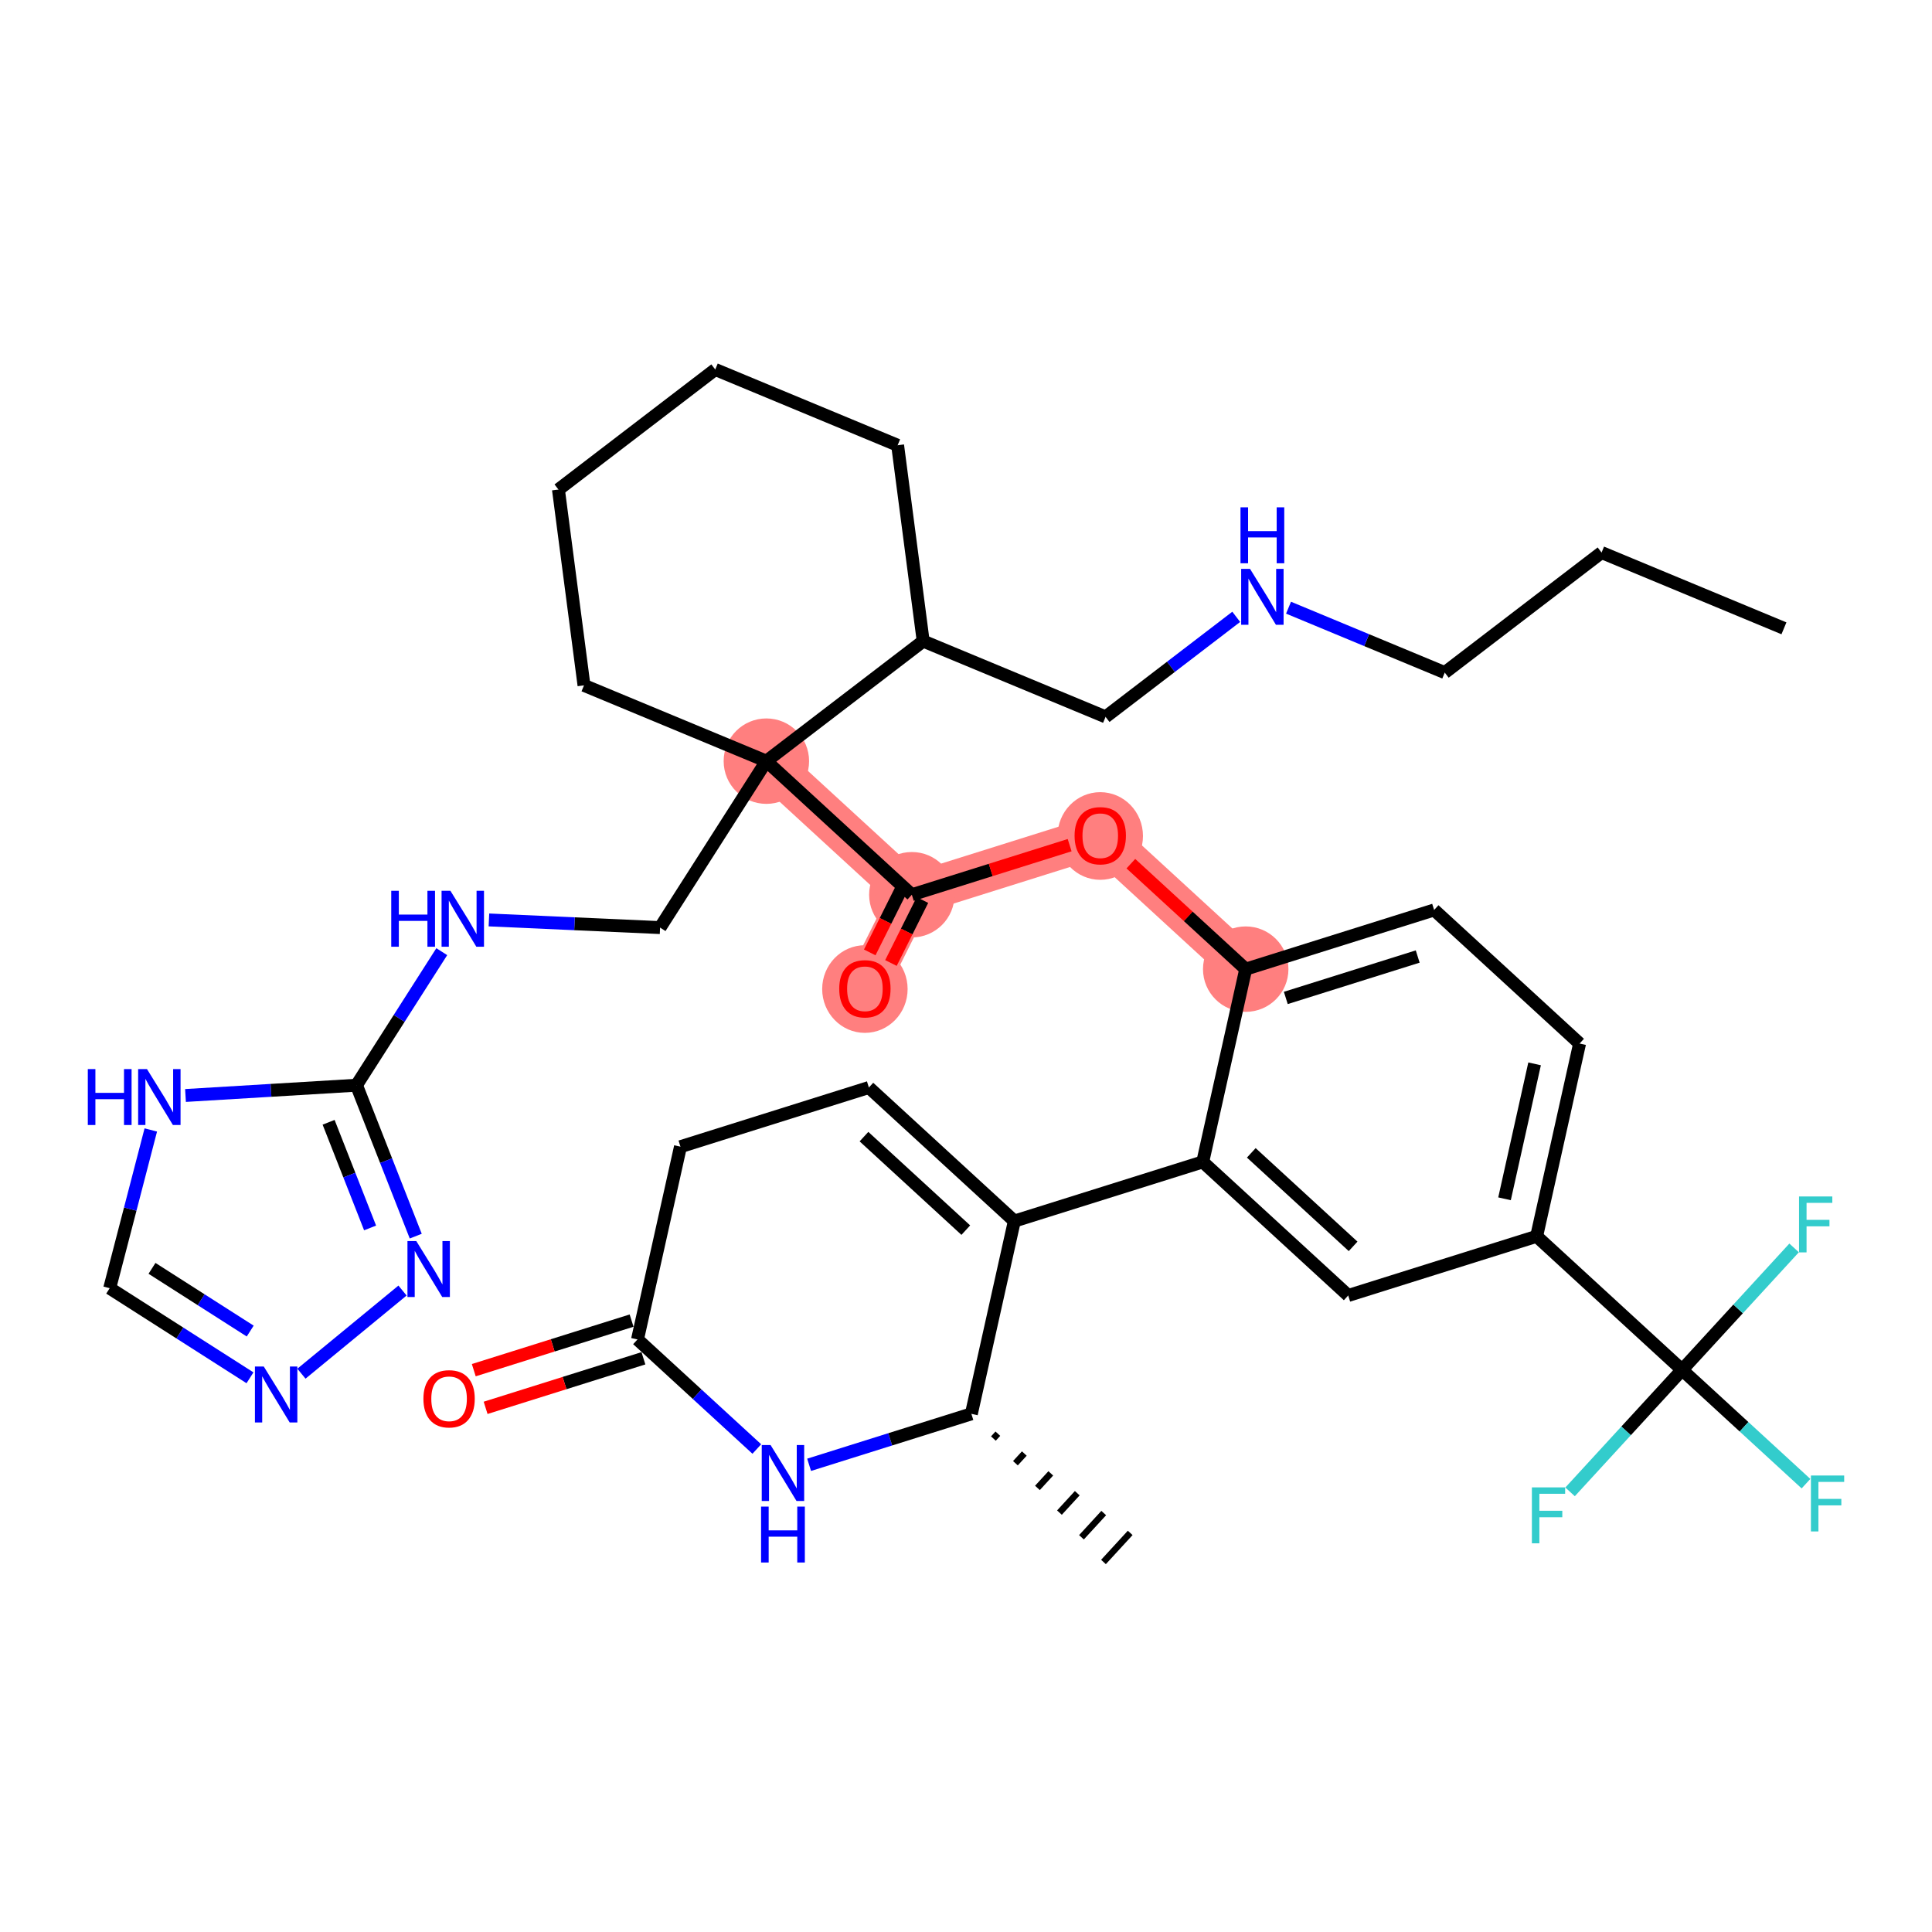 <?xml version='1.0' encoding='iso-8859-1'?>
<svg version='1.1' baseProfile='full'
              xmlns='http://www.w3.org/2000/svg'
                      xmlns:rdkit='http://www.rdkit.org/xml'
                      xmlns:xlink='http://www.w3.org/1999/xlink'
                  xml:space='preserve'
width='300px' height='300px' viewBox='0 0 300 300'>
<!-- END OF HEADER -->
<rect style='opacity:1.0;fill:#FFFFFF;stroke:none' width='300' height='300' x='0' y='0'> </rect>
<rect style='opacity:1.0;fill:#FFFFFF;stroke:none' width='300' height='300' x='0' y='0'> </rect>
<path d='M 119.002,118.191 L 141.589,138.934' style='fill:none;fill-rule:evenodd;stroke:#FF7F7F;stroke-width:6.5px;stroke-linecap:butt;stroke-linejoin:miter;stroke-opacity:1' />
<path d='M 141.589,138.934 L 134.301,153.511' style='fill:none;fill-rule:evenodd;stroke:#FF7F7F;stroke-width:6.5px;stroke-linecap:butt;stroke-linejoin:miter;stroke-opacity:1' />
<path d='M 141.589,138.934 L 170.847,129.744' style='fill:none;fill-rule:evenodd;stroke:#FF7F7F;stroke-width:6.5px;stroke-linecap:butt;stroke-linejoin:miter;stroke-opacity:1' />
<path d='M 170.847,129.744 L 193.434,150.487' style='fill:none;fill-rule:evenodd;stroke:#FF7F7F;stroke-width:6.5px;stroke-linecap:butt;stroke-linejoin:miter;stroke-opacity:1' />
<ellipse cx='119.002' cy='118.191' rx='6.133' ry='6.133'  style='fill:#FF7F7F;fill-rule:evenodd;stroke:#FF7F7F;stroke-width:1.0px;stroke-linecap:butt;stroke-linejoin:miter;stroke-opacity:1' />
<ellipse cx='141.589' cy='138.934' rx='6.133' ry='6.133'  style='fill:#FF7F7F;fill-rule:evenodd;stroke:#FF7F7F;stroke-width:1.0px;stroke-linecap:butt;stroke-linejoin:miter;stroke-opacity:1' />
<ellipse cx='134.301' cy='153.578' rx='6.133' ry='6.306'  style='fill:#FF7F7F;fill-rule:evenodd;stroke:#FF7F7F;stroke-width:1.0px;stroke-linecap:butt;stroke-linejoin:miter;stroke-opacity:1' />
<ellipse cx='170.847' cy='129.812' rx='6.133' ry='6.306'  style='fill:#FF7F7F;fill-rule:evenodd;stroke:#FF7F7F;stroke-width:1.0px;stroke-linecap:butt;stroke-linejoin:miter;stroke-opacity:1' />
<ellipse cx='193.434' cy='150.487' rx='6.133' ry='6.133'  style='fill:#FF7F7F;fill-rule:evenodd;stroke:#FF7F7F;stroke-width:1.0px;stroke-linecap:butt;stroke-linejoin:miter;stroke-opacity:1' />
<path class='bond-0 atom-0 atom-1' d='M 277.01,97.566 L 248.691,85.799' style='fill:none;fill-rule:evenodd;stroke:#000000;stroke-width:2.0px;stroke-linecap:butt;stroke-linejoin:miter;stroke-opacity:1' />
<path class='bond-1 atom-1 atom-2' d='M 248.691,85.799 L 224.341,104.441' style='fill:none;fill-rule:evenodd;stroke:#000000;stroke-width:2.0px;stroke-linecap:butt;stroke-linejoin:miter;stroke-opacity:1' />
<path class='bond-2 atom-2 atom-3' d='M 224.341,104.441 L 212.211,99.401' style='fill:none;fill-rule:evenodd;stroke:#000000;stroke-width:2.0px;stroke-linecap:butt;stroke-linejoin:miter;stroke-opacity:1' />
<path class='bond-2 atom-2 atom-3' d='M 212.211,99.401 L 200.082,94.361' style='fill:none;fill-rule:evenodd;stroke:#0000FF;stroke-width:2.0px;stroke-linecap:butt;stroke-linejoin:miter;stroke-opacity:1' />
<path class='bond-3 atom-3 atom-4' d='M 191.961,95.782 L 181.816,103.549' style='fill:none;fill-rule:evenodd;stroke:#0000FF;stroke-width:2.0px;stroke-linecap:butt;stroke-linejoin:miter;stroke-opacity:1' />
<path class='bond-3 atom-3 atom-4' d='M 181.816,103.549 L 171.672,111.316' style='fill:none;fill-rule:evenodd;stroke:#000000;stroke-width:2.0px;stroke-linecap:butt;stroke-linejoin:miter;stroke-opacity:1' />
<path class='bond-4 atom-4 atom-5' d='M 171.672,111.316 L 143.352,99.549' style='fill:none;fill-rule:evenodd;stroke:#000000;stroke-width:2.0px;stroke-linecap:butt;stroke-linejoin:miter;stroke-opacity:1' />
<path class='bond-5 atom-5 atom-6' d='M 143.352,99.549 L 139.383,69.14' style='fill:none;fill-rule:evenodd;stroke:#000000;stroke-width:2.0px;stroke-linecap:butt;stroke-linejoin:miter;stroke-opacity:1' />
<path class='bond-38 atom-10 atom-5' d='M 119.002,118.191 L 143.352,99.549' style='fill:none;fill-rule:evenodd;stroke:#000000;stroke-width:2.0px;stroke-linecap:butt;stroke-linejoin:miter;stroke-opacity:1' />
<path class='bond-6 atom-6 atom-7' d='M 139.383,69.14 L 111.064,57.374' style='fill:none;fill-rule:evenodd;stroke:#000000;stroke-width:2.0px;stroke-linecap:butt;stroke-linejoin:miter;stroke-opacity:1' />
<path class='bond-7 atom-7 atom-8' d='M 111.064,57.374 L 86.714,76.015' style='fill:none;fill-rule:evenodd;stroke:#000000;stroke-width:2.0px;stroke-linecap:butt;stroke-linejoin:miter;stroke-opacity:1' />
<path class='bond-8 atom-8 atom-9' d='M 86.714,76.015 L 90.683,106.424' style='fill:none;fill-rule:evenodd;stroke:#000000;stroke-width:2.0px;stroke-linecap:butt;stroke-linejoin:miter;stroke-opacity:1' />
<path class='bond-9 atom-9 atom-10' d='M 90.683,106.424 L 119.002,118.191' style='fill:none;fill-rule:evenodd;stroke:#000000;stroke-width:2.0px;stroke-linecap:butt;stroke-linejoin:miter;stroke-opacity:1' />
<path class='bond-10 atom-10 atom-11' d='M 119.002,118.191 L 102.497,144.037' style='fill:none;fill-rule:evenodd;stroke:#000000;stroke-width:2.0px;stroke-linecap:butt;stroke-linejoin:miter;stroke-opacity:1' />
<path class='bond-17 atom-10 atom-18' d='M 119.002,118.191 L 141.589,138.934' style='fill:none;fill-rule:evenodd;stroke:#000000;stroke-width:2.0px;stroke-linecap:butt;stroke-linejoin:miter;stroke-opacity:1' />
<path class='bond-11 atom-11 atom-12' d='M 102.497,144.037 L 89.209,143.442' style='fill:none;fill-rule:evenodd;stroke:#000000;stroke-width:2.0px;stroke-linecap:butt;stroke-linejoin:miter;stroke-opacity:1' />
<path class='bond-11 atom-11 atom-12' d='M 89.209,143.442 L 75.921,142.847' style='fill:none;fill-rule:evenodd;stroke:#0000FF;stroke-width:2.0px;stroke-linecap:butt;stroke-linejoin:miter;stroke-opacity:1' />
<path class='bond-12 atom-12 atom-13' d='M 68.598,147.774 L 61.977,158.143' style='fill:none;fill-rule:evenodd;stroke:#0000FF;stroke-width:2.0px;stroke-linecap:butt;stroke-linejoin:miter;stroke-opacity:1' />
<path class='bond-12 atom-12 atom-13' d='M 61.977,158.143 L 55.355,168.511' style='fill:none;fill-rule:evenodd;stroke:#000000;stroke-width:2.0px;stroke-linecap:butt;stroke-linejoin:miter;stroke-opacity:1' />
<path class='bond-13 atom-13 atom-14' d='M 55.355,168.511 L 59.956,180.229' style='fill:none;fill-rule:evenodd;stroke:#000000;stroke-width:2.0px;stroke-linecap:butt;stroke-linejoin:miter;stroke-opacity:1' />
<path class='bond-13 atom-13 atom-14' d='M 59.956,180.229 L 64.557,191.947' style='fill:none;fill-rule:evenodd;stroke:#0000FF;stroke-width:2.0px;stroke-linecap:butt;stroke-linejoin:miter;stroke-opacity:1' />
<path class='bond-13 atom-13 atom-14' d='M 51.026,174.268 L 54.247,182.471' style='fill:none;fill-rule:evenodd;stroke:#000000;stroke-width:2.0px;stroke-linecap:butt;stroke-linejoin:miter;stroke-opacity:1' />
<path class='bond-13 atom-13 atom-14' d='M 54.247,182.471 L 57.468,190.673' style='fill:none;fill-rule:evenodd;stroke:#0000FF;stroke-width:2.0px;stroke-linecap:butt;stroke-linejoin:miter;stroke-opacity:1' />
<path class='bond-39 atom-17 atom-13' d='M 28.804,170.106 L 42.08,169.308' style='fill:none;fill-rule:evenodd;stroke:#0000FF;stroke-width:2.0px;stroke-linecap:butt;stroke-linejoin:miter;stroke-opacity:1' />
<path class='bond-39 atom-17 atom-13' d='M 42.08,169.308 L 55.355,168.511' style='fill:none;fill-rule:evenodd;stroke:#000000;stroke-width:2.0px;stroke-linecap:butt;stroke-linejoin:miter;stroke-opacity:1' />
<path class='bond-14 atom-14 atom-15' d='M 62.503,200.396 L 46.807,213.305' style='fill:none;fill-rule:evenodd;stroke:#0000FF;stroke-width:2.0px;stroke-linecap:butt;stroke-linejoin:miter;stroke-opacity:1' />
<path class='bond-15 atom-15 atom-16' d='M 38.818,213.943 L 27.926,206.987' style='fill:none;fill-rule:evenodd;stroke:#0000FF;stroke-width:2.0px;stroke-linecap:butt;stroke-linejoin:miter;stroke-opacity:1' />
<path class='bond-15 atom-15 atom-16' d='M 27.926,206.987 L 17.033,200.031' style='fill:none;fill-rule:evenodd;stroke:#000000;stroke-width:2.0px;stroke-linecap:butt;stroke-linejoin:miter;stroke-opacity:1' />
<path class='bond-15 atom-15 atom-16' d='M 38.852,206.687 L 31.227,201.818' style='fill:none;fill-rule:evenodd;stroke:#0000FF;stroke-width:2.0px;stroke-linecap:butt;stroke-linejoin:miter;stroke-opacity:1' />
<path class='bond-15 atom-15 atom-16' d='M 31.227,201.818 L 23.602,196.949' style='fill:none;fill-rule:evenodd;stroke:#000000;stroke-width:2.0px;stroke-linecap:butt;stroke-linejoin:miter;stroke-opacity:1' />
<path class='bond-16 atom-16 atom-17' d='M 17.033,200.031 L 20.225,187.745' style='fill:none;fill-rule:evenodd;stroke:#000000;stroke-width:2.0px;stroke-linecap:butt;stroke-linejoin:miter;stroke-opacity:1' />
<path class='bond-16 atom-16 atom-17' d='M 20.225,187.745 L 23.416,175.459' style='fill:none;fill-rule:evenodd;stroke:#0000FF;stroke-width:2.0px;stroke-linecap:butt;stroke-linejoin:miter;stroke-opacity:1' />
<path class='bond-18 atom-18 atom-19' d='M 139.944,138.111 L 137.499,143' style='fill:none;fill-rule:evenodd;stroke:#000000;stroke-width:2.0px;stroke-linecap:butt;stroke-linejoin:miter;stroke-opacity:1' />
<path class='bond-18 atom-18 atom-19' d='M 137.499,143 L 135.054,147.889' style='fill:none;fill-rule:evenodd;stroke:#FF0000;stroke-width:2.0px;stroke-linecap:butt;stroke-linejoin:miter;stroke-opacity:1' />
<path class='bond-18 atom-18 atom-19' d='M 143.235,139.757 L 140.79,144.646' style='fill:none;fill-rule:evenodd;stroke:#000000;stroke-width:2.0px;stroke-linecap:butt;stroke-linejoin:miter;stroke-opacity:1' />
<path class='bond-18 atom-18 atom-19' d='M 140.79,144.646 L 138.346,149.535' style='fill:none;fill-rule:evenodd;stroke:#FF0000;stroke-width:2.0px;stroke-linecap:butt;stroke-linejoin:miter;stroke-opacity:1' />
<path class='bond-19 atom-18 atom-20' d='M 141.589,138.934 L 153.841,135.085' style='fill:none;fill-rule:evenodd;stroke:#000000;stroke-width:2.0px;stroke-linecap:butt;stroke-linejoin:miter;stroke-opacity:1' />
<path class='bond-19 atom-18 atom-20' d='M 153.841,135.085 L 166.093,131.237' style='fill:none;fill-rule:evenodd;stroke:#FF0000;stroke-width:2.0px;stroke-linecap:butt;stroke-linejoin:miter;stroke-opacity:1' />
<path class='bond-20 atom-20 atom-21' d='M 175.6,134.11 L 184.517,142.298' style='fill:none;fill-rule:evenodd;stroke:#FF0000;stroke-width:2.0px;stroke-linecap:butt;stroke-linejoin:miter;stroke-opacity:1' />
<path class='bond-20 atom-20 atom-21' d='M 184.517,142.298 L 193.434,150.487' style='fill:none;fill-rule:evenodd;stroke:#000000;stroke-width:2.0px;stroke-linecap:butt;stroke-linejoin:miter;stroke-opacity:1' />
<path class='bond-21 atom-21 atom-22' d='M 193.434,150.487 L 222.691,141.298' style='fill:none;fill-rule:evenodd;stroke:#000000;stroke-width:2.0px;stroke-linecap:butt;stroke-linejoin:miter;stroke-opacity:1' />
<path class='bond-21 atom-21 atom-22' d='M 199.66,154.96 L 220.14,148.528' style='fill:none;fill-rule:evenodd;stroke:#000000;stroke-width:2.0px;stroke-linecap:butt;stroke-linejoin:miter;stroke-opacity:1' />
<path class='bond-40 atom-30 atom-21' d='M 186.763,180.42 L 193.434,150.487' style='fill:none;fill-rule:evenodd;stroke:#000000;stroke-width:2.0px;stroke-linecap:butt;stroke-linejoin:miter;stroke-opacity:1' />
<path class='bond-22 atom-22 atom-23' d='M 222.691,141.298 L 245.278,162.041' style='fill:none;fill-rule:evenodd;stroke:#000000;stroke-width:2.0px;stroke-linecap:butt;stroke-linejoin:miter;stroke-opacity:1' />
<path class='bond-23 atom-23 atom-24' d='M 245.278,162.041 L 238.608,191.973' style='fill:none;fill-rule:evenodd;stroke:#000000;stroke-width:2.0px;stroke-linecap:butt;stroke-linejoin:miter;stroke-opacity:1' />
<path class='bond-23 atom-23 atom-24' d='M 238.291,165.196 L 233.622,186.149' style='fill:none;fill-rule:evenodd;stroke:#000000;stroke-width:2.0px;stroke-linecap:butt;stroke-linejoin:miter;stroke-opacity:1' />
<path class='bond-24 atom-24 atom-25' d='M 238.608,191.973 L 261.195,212.716' style='fill:none;fill-rule:evenodd;stroke:#000000;stroke-width:2.0px;stroke-linecap:butt;stroke-linejoin:miter;stroke-opacity:1' />
<path class='bond-28 atom-24 atom-29' d='M 238.608,191.973 L 209.35,201.162' style='fill:none;fill-rule:evenodd;stroke:#000000;stroke-width:2.0px;stroke-linecap:butt;stroke-linejoin:miter;stroke-opacity:1' />
<path class='bond-25 atom-25 atom-26' d='M 261.195,212.716 L 270.814,221.55' style='fill:none;fill-rule:evenodd;stroke:#000000;stroke-width:2.0px;stroke-linecap:butt;stroke-linejoin:miter;stroke-opacity:1' />
<path class='bond-25 atom-25 atom-26' d='M 270.814,221.55 L 280.433,230.383' style='fill:none;fill-rule:evenodd;stroke:#33CCCC;stroke-width:2.0px;stroke-linecap:butt;stroke-linejoin:miter;stroke-opacity:1' />
<path class='bond-26 atom-25 atom-27' d='M 261.195,212.716 L 269.892,203.246' style='fill:none;fill-rule:evenodd;stroke:#000000;stroke-width:2.0px;stroke-linecap:butt;stroke-linejoin:miter;stroke-opacity:1' />
<path class='bond-26 atom-25 atom-27' d='M 269.892,203.246 L 278.589,193.775' style='fill:none;fill-rule:evenodd;stroke:#33CCCC;stroke-width:2.0px;stroke-linecap:butt;stroke-linejoin:miter;stroke-opacity:1' />
<path class='bond-27 atom-25 atom-28' d='M 261.195,212.716 L 252.497,222.186' style='fill:none;fill-rule:evenodd;stroke:#000000;stroke-width:2.0px;stroke-linecap:butt;stroke-linejoin:miter;stroke-opacity:1' />
<path class='bond-27 atom-25 atom-28' d='M 252.497,222.186 L 243.8,231.656' style='fill:none;fill-rule:evenodd;stroke:#33CCCC;stroke-width:2.0px;stroke-linecap:butt;stroke-linejoin:miter;stroke-opacity:1' />
<path class='bond-29 atom-29 atom-30' d='M 209.35,201.162 L 186.763,180.42' style='fill:none;fill-rule:evenodd;stroke:#000000;stroke-width:2.0px;stroke-linecap:butt;stroke-linejoin:miter;stroke-opacity:1' />
<path class='bond-29 atom-29 atom-30' d='M 210.111,193.534 L 194.3,179.014' style='fill:none;fill-rule:evenodd;stroke:#000000;stroke-width:2.0px;stroke-linecap:butt;stroke-linejoin:miter;stroke-opacity:1' />
<path class='bond-30 atom-30 atom-31' d='M 186.763,180.42 L 157.506,189.609' style='fill:none;fill-rule:evenodd;stroke:#000000;stroke-width:2.0px;stroke-linecap:butt;stroke-linejoin:miter;stroke-opacity:1' />
<path class='bond-31 atom-31 atom-32' d='M 157.506,189.609 L 134.919,168.866' style='fill:none;fill-rule:evenodd;stroke:#000000;stroke-width:2.0px;stroke-linecap:butt;stroke-linejoin:miter;stroke-opacity:1' />
<path class='bond-31 atom-31 atom-32' d='M 149.969,191.015 L 134.158,176.495' style='fill:none;fill-rule:evenodd;stroke:#000000;stroke-width:2.0px;stroke-linecap:butt;stroke-linejoin:miter;stroke-opacity:1' />
<path class='bond-41 atom-37 atom-31' d='M 150.835,219.541 L 157.506,189.609' style='fill:none;fill-rule:evenodd;stroke:#000000;stroke-width:2.0px;stroke-linecap:butt;stroke-linejoin:miter;stroke-opacity:1' />
<path class='bond-32 atom-32 atom-33' d='M 134.919,168.866 L 105.662,178.056' style='fill:none;fill-rule:evenodd;stroke:#000000;stroke-width:2.0px;stroke-linecap:butt;stroke-linejoin:miter;stroke-opacity:1' />
<path class='bond-33 atom-33 atom-34' d='M 105.662,178.056 L 98.991,207.988' style='fill:none;fill-rule:evenodd;stroke:#000000;stroke-width:2.0px;stroke-linecap:butt;stroke-linejoin:miter;stroke-opacity:1' />
<path class='bond-34 atom-34 atom-35' d='M 98.072,205.062 L 85.82,208.91' style='fill:none;fill-rule:evenodd;stroke:#000000;stroke-width:2.0px;stroke-linecap:butt;stroke-linejoin:miter;stroke-opacity:1' />
<path class='bond-34 atom-34 atom-35' d='M 85.82,208.91 L 73.568,212.759' style='fill:none;fill-rule:evenodd;stroke:#FF0000;stroke-width:2.0px;stroke-linecap:butt;stroke-linejoin:miter;stroke-opacity:1' />
<path class='bond-34 atom-34 atom-35' d='M 99.91,210.914 L 87.658,214.762' style='fill:none;fill-rule:evenodd;stroke:#000000;stroke-width:2.0px;stroke-linecap:butt;stroke-linejoin:miter;stroke-opacity:1' />
<path class='bond-34 atom-34 atom-35' d='M 87.658,214.762 L 75.406,218.61' style='fill:none;fill-rule:evenodd;stroke:#FF0000;stroke-width:2.0px;stroke-linecap:butt;stroke-linejoin:miter;stroke-opacity:1' />
<path class='bond-35 atom-34 atom-36' d='M 98.991,207.988 L 108.254,216.495' style='fill:none;fill-rule:evenodd;stroke:#000000;stroke-width:2.0px;stroke-linecap:butt;stroke-linejoin:miter;stroke-opacity:1' />
<path class='bond-35 atom-34 atom-36' d='M 108.254,216.495 L 117.518,225.002' style='fill:none;fill-rule:evenodd;stroke:#0000FF;stroke-width:2.0px;stroke-linecap:butt;stroke-linejoin:miter;stroke-opacity:1' />
<path class='bond-36 atom-36 atom-37' d='M 125.638,227.455 L 138.237,223.498' style='fill:none;fill-rule:evenodd;stroke:#0000FF;stroke-width:2.0px;stroke-linecap:butt;stroke-linejoin:miter;stroke-opacity:1' />
<path class='bond-36 atom-36 atom-37' d='M 138.237,223.498 L 150.835,219.541' style='fill:none;fill-rule:evenodd;stroke:#000000;stroke-width:2.0px;stroke-linecap:butt;stroke-linejoin:miter;stroke-opacity:1' />
<path class='bond-37 atom-37 atom-38' d='M 154.254,223.375 L 154.946,222.622' style='fill:none;fill-rule:evenodd;stroke:#000000;stroke-width:1.0px;stroke-linecap:butt;stroke-linejoin:miter;stroke-opacity:1' />
<path class='bond-37 atom-37 atom-38' d='M 157.673,227.209 L 159.056,225.703' style='fill:none;fill-rule:evenodd;stroke:#000000;stroke-width:1.0px;stroke-linecap:butt;stroke-linejoin:miter;stroke-opacity:1' />
<path class='bond-37 atom-37 atom-38' d='M 161.092,231.042 L 163.166,228.783' style='fill:none;fill-rule:evenodd;stroke:#000000;stroke-width:1.0px;stroke-linecap:butt;stroke-linejoin:miter;stroke-opacity:1' />
<path class='bond-37 atom-37 atom-38' d='M 164.511,234.876 L 167.276,231.864' style='fill:none;fill-rule:evenodd;stroke:#000000;stroke-width:1.0px;stroke-linecap:butt;stroke-linejoin:miter;stroke-opacity:1' />
<path class='bond-37 atom-37 atom-38' d='M 167.929,238.709 L 171.387,234.945' style='fill:none;fill-rule:evenodd;stroke:#000000;stroke-width:1.0px;stroke-linecap:butt;stroke-linejoin:miter;stroke-opacity:1' />
<path class='bond-37 atom-37 atom-38' d='M 171.348,242.543 L 175.497,238.026' style='fill:none;fill-rule:evenodd;stroke:#000000;stroke-width:1.0px;stroke-linecap:butt;stroke-linejoin:miter;stroke-opacity:1' />
<path  class='atom-3' d='M 194.102 88.332
L 196.948 92.931
Q 197.23 93.385, 197.684 94.207
Q 198.138 95.029, 198.162 95.078
L 198.162 88.332
L 199.315 88.332
L 199.315 97.016
L 198.125 97.016
L 195.071 91.987
Q 194.715 91.398, 194.335 90.724
Q 193.967 90.049, 193.856 89.84
L 193.856 97.016
L 192.728 97.016
L 192.728 88.332
L 194.102 88.332
' fill='#0000FF'/>
<path  class='atom-3' d='M 192.624 78.778
L 193.801 78.778
L 193.801 82.471
L 198.242 82.471
L 198.242 78.778
L 199.419 78.778
L 199.419 87.463
L 198.242 87.463
L 198.242 83.452
L 193.801 83.452
L 193.801 87.463
L 192.624 87.463
L 192.624 78.778
' fill='#0000FF'/>
<path  class='atom-12' d='M 60.753 138.323
L 61.931 138.323
L 61.931 142.015
L 66.371 142.015
L 66.371 138.323
L 67.549 138.323
L 67.549 147.008
L 66.371 147.008
L 66.371 142.996
L 61.931 142.996
L 61.931 147.008
L 60.753 147.008
L 60.753 138.323
' fill='#0000FF'/>
<path  class='atom-12' d='M 69.941 138.323
L 72.787 142.923
Q 73.069 143.377, 73.523 144.199
Q 73.977 145.02, 74.001 145.07
L 74.001 138.323
L 75.154 138.323
L 75.154 147.008
L 73.965 147.008
L 70.91 141.978
Q 70.554 141.39, 70.174 140.715
Q 69.806 140.04, 69.696 139.832
L 69.696 147.008
L 68.567 147.008
L 68.567 138.323
L 69.941 138.323
' fill='#0000FF'/>
<path  class='atom-14' d='M 64.643 192.714
L 67.489 197.314
Q 67.771 197.768, 68.225 198.589
Q 68.679 199.411, 68.704 199.46
L 68.704 192.714
L 69.857 192.714
L 69.857 201.399
L 68.667 201.399
L 65.612 196.369
Q 65.257 195.78, 64.876 195.106
Q 64.508 194.431, 64.398 194.223
L 64.398 201.399
L 63.27 201.399
L 63.27 192.714
L 64.643 192.714
' fill='#0000FF'/>
<path  class='atom-15' d='M 40.959 212.194
L 43.805 216.794
Q 44.087 217.248, 44.541 218.07
Q 44.995 218.892, 45.019 218.941
L 45.019 212.194
L 46.172 212.194
L 46.172 220.879
L 44.982 220.879
L 41.928 215.849
Q 41.572 215.261, 41.192 214.586
Q 40.824 213.911, 40.714 213.703
L 40.714 220.879
L 39.585 220.879
L 39.585 212.194
L 40.959 212.194
' fill='#0000FF'/>
<path  class='atom-17' d='M 13.636 166.007
L 14.814 166.007
L 14.814 169.699
L 19.255 169.699
L 19.255 166.007
L 20.432 166.007
L 20.432 174.692
L 19.255 174.692
L 19.255 170.681
L 14.814 170.681
L 14.814 174.692
L 13.636 174.692
L 13.636 166.007
' fill='#0000FF'/>
<path  class='atom-17' d='M 22.824 166.007
L 25.67 170.607
Q 25.952 171.061, 26.406 171.883
Q 26.86 172.705, 26.884 172.754
L 26.884 166.007
L 28.037 166.007
L 28.037 174.692
L 26.848 174.692
L 23.793 169.663
Q 23.437 169.074, 23.057 168.399
Q 22.689 167.724, 22.579 167.516
L 22.579 174.692
L 21.45 174.692
L 21.45 166.007
L 22.824 166.007
' fill='#0000FF'/>
<path  class='atom-19' d='M 130.314 153.535
Q 130.314 151.45, 131.344 150.284
Q 132.375 149.119, 134.301 149.119
Q 136.226 149.119, 137.257 150.284
Q 138.287 151.45, 138.287 153.535
Q 138.287 155.645, 137.245 156.847
Q 136.202 158.037, 134.301 158.037
Q 132.387 158.037, 131.344 156.847
Q 130.314 155.657, 130.314 153.535
M 134.301 157.056
Q 135.625 157.056, 136.337 156.172
Q 137.061 155.277, 137.061 153.535
Q 137.061 151.83, 136.337 150.971
Q 135.625 150.1, 134.301 150.1
Q 132.976 150.1, 132.252 150.959
Q 131.541 151.818, 131.541 153.535
Q 131.541 155.289, 132.252 156.172
Q 132.976 157.056, 134.301 157.056
' fill='#FF0000'/>
<path  class='atom-20' d='M 166.86 129.769
Q 166.86 127.684, 167.89 126.518
Q 168.921 125.353, 170.847 125.353
Q 172.773 125.353, 173.803 126.518
Q 174.833 127.684, 174.833 129.769
Q 174.833 131.879, 173.791 133.081
Q 172.748 134.271, 170.847 134.271
Q 168.933 134.271, 167.89 133.081
Q 166.86 131.891, 166.86 129.769
M 170.847 133.289
Q 172.171 133.289, 172.883 132.406
Q 173.607 131.511, 173.607 129.769
Q 173.607 128.064, 172.883 127.205
Q 172.171 126.334, 170.847 126.334
Q 169.522 126.334, 168.798 127.193
Q 168.087 128.051, 168.087 129.769
Q 168.087 131.523, 168.798 132.406
Q 169.522 133.289, 170.847 133.289
' fill='#FF0000'/>
<path  class='atom-26' d='M 281.199 229.116
L 286.364 229.116
L 286.364 230.11
L 282.365 230.11
L 282.365 232.747
L 285.922 232.747
L 285.922 233.753
L 282.365 233.753
L 282.365 237.801
L 281.199 237.801
L 281.199 229.116
' fill='#33CCCC'/>
<path  class='atom-27' d='M 279.355 185.787
L 284.52 185.787
L 284.52 186.78
L 280.521 186.78
L 280.521 189.417
L 284.078 189.417
L 284.078 190.423
L 280.521 190.423
L 280.521 194.471
L 279.355 194.471
L 279.355 185.787
' fill='#33CCCC'/>
<path  class='atom-28' d='M 237.87 230.961
L 243.034 230.961
L 243.034 231.954
L 239.035 231.954
L 239.035 234.591
L 242.592 234.591
L 242.592 235.597
L 239.035 235.597
L 239.035 239.645
L 237.87 239.645
L 237.87 230.961
' fill='#33CCCC'/>
<path  class='atom-35' d='M 65.747 217.202
Q 65.747 215.116, 66.778 213.951
Q 67.808 212.786, 69.734 212.786
Q 71.66 212.786, 72.69 213.951
Q 73.72 215.116, 73.72 217.202
Q 73.72 219.312, 72.678 220.514
Q 71.635 221.704, 69.734 221.704
Q 67.82 221.704, 66.778 220.514
Q 65.747 219.324, 65.747 217.202
M 69.734 220.722
Q 71.058 220.722, 71.77 219.839
Q 72.494 218.944, 72.494 217.202
Q 72.494 215.497, 71.77 214.638
Q 71.058 213.767, 69.734 213.767
Q 68.409 213.767, 67.685 214.626
Q 66.974 215.484, 66.974 217.202
Q 66.974 218.956, 67.685 219.839
Q 68.409 220.722, 69.734 220.722
' fill='#FF0000'/>
<path  class='atom-36' d='M 119.658 224.388
L 122.504 228.988
Q 122.786 229.442, 123.24 230.264
Q 123.694 231.086, 123.719 231.135
L 123.719 224.388
L 124.872 224.388
L 124.872 233.073
L 123.682 233.073
L 120.627 228.044
Q 120.272 227.455, 119.891 226.78
Q 119.523 226.106, 119.413 225.897
L 119.413 233.073
L 118.284 233.073
L 118.284 224.388
L 119.658 224.388
' fill='#0000FF'/>
<path  class='atom-36' d='M 118.18 233.942
L 119.358 233.942
L 119.358 237.634
L 123.798 237.634
L 123.798 233.942
L 124.976 233.942
L 124.976 242.626
L 123.798 242.626
L 123.798 238.615
L 119.358 238.615
L 119.358 242.626
L 118.18 242.626
L 118.18 233.942
' fill='#0000FF'/>
</svg>
